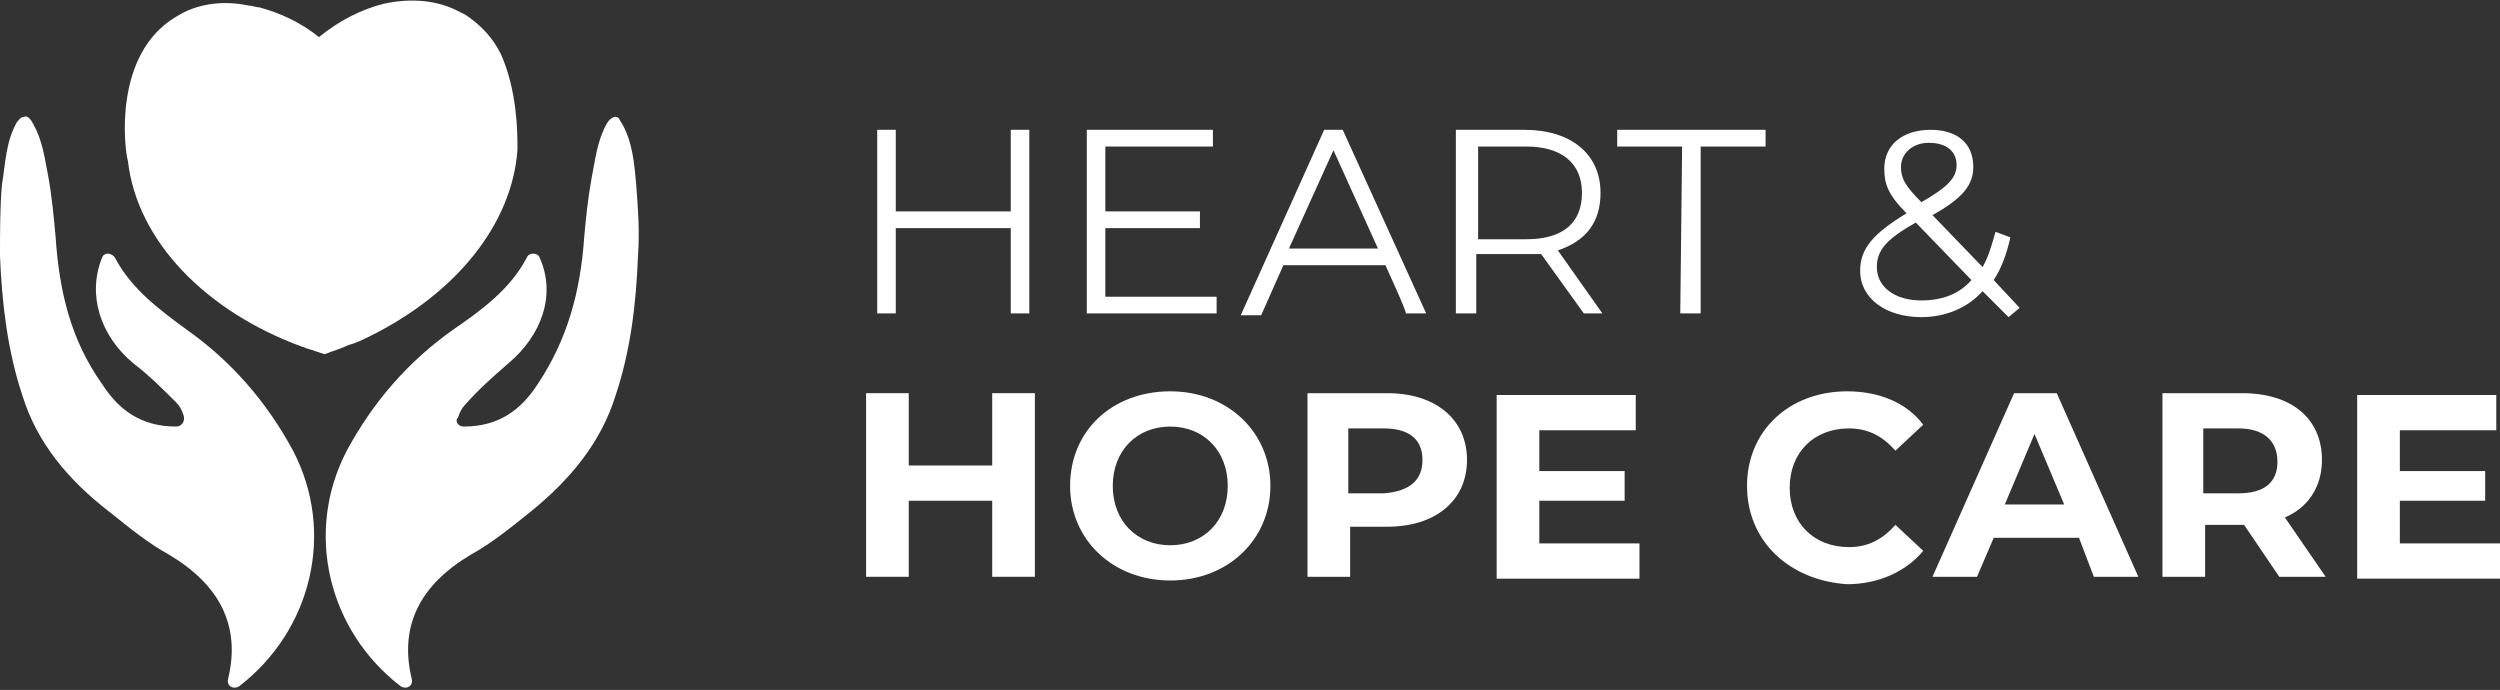 <svg xmlns="http://www.w3.org/2000/svg" xmlns:xlink="http://www.w3.org/1999/xlink" id="Layer_1" x="0px" y="0px" viewBox="0 0 134.8 37.2" style="enable-background:new 0 0 134.8 37.2;" xml:space="preserve"><rect x="0" y="0" width="134.8" height="37.2" fill="#333333" stroke="none"/><style type="text/css">	.st0{fill:#FFFFFF;}</style><g>	<path class="st0" d="M55.5,7v9.9h-1v-4.6h-6.2v4.6h-1V7h1v4.4h6.2V7C54.4,7,55.5,7,55.5,7z"></path>	<path class="st0" d="M65.6,16v0.9h-7V7h6.8v0.9h-5.8v3.5h5.1v0.9h-5.1V16H65.6L65.6,16z"></path>	<path class="st0" d="M74.7,14.3h-5.5L68,17h-1.1l4.5-10h1l4.5,9.9h-1.1C75.9,16.9,74.7,14.3,74.7,14.3z M74.3,13.4l-2.4-5.3  l-2.4,5.3H74.3L74.3,13.4z"></path>	<path class="st0" d="M85.4,16.9l-2.3-3.2c-0.3,0-0.5,0-0.8,0h-2.7v3.2h-1.1V7h3.7c2.5,0,4.1,1.3,4.1,3.4c0,1.6-0.8,2.6-2.3,3.1  l2.4,3.4H85.4z M85.3,10.4c0-1.6-1.1-2.5-3-2.5h-2.6v5h2.6C84.3,12.9,85.3,12,85.3,10.4z"></path>	<path class="st0" d="M90.7,7.9h-3.5V7h8v0.9h-3.5v9h-1.1L90.7,7.9L90.7,7.9z"></path>	<path class="st0" d="M108.3,17.1l-1.4-1.4c-0.8,0.9-2,1.4-3.3,1.4c-1.9,0-3.3-1-3.3-2.5c0-1.2,0.7-2,2.5-3.1c-1-1-1.2-1.6-1.2-2.4  c0-1.3,1-2.1,2.5-2.1c1.4,0,2.3,0.7,2.3,2c0,1-0.6,1.7-2.2,2.6l2.7,2.8c0.3-0.5,0.5-1.2,0.7-1.9l0.8,0.3c-0.2,0.9-0.5,1.7-0.9,2.3  l1.4,1.5L108.3,17.1L108.3,17.1z M106.3,15.1l-3-3.1c-1.6,0.9-2.1,1.5-2.1,2.4c0,1.1,1,1.8,2.4,1.8  C104.8,16.2,105.7,15.8,106.3,15.1z M102.5,9c0,0.6,0.2,1,1.1,1.9c1.4-0.8,1.9-1.3,1.9-2S105,7.7,104,7.7  C103.1,7.7,102.5,8.3,102.5,9L102.5,9z"></path>	<path class="st0" d="M55.8,21.2v9.9h-2.3V27H49v4.1h-2.3v-9.9H49v3.9h4.5v-3.9H55.8z"></path>	<path class="st0" d="M57.7,26.2c0-3,2.3-5.1,5.4-5.1s5.4,2.2,5.4,5.1s-2.3,5.1-5.4,5.1S57.7,29.1,57.7,26.2z M66.2,26.2  c0-1.9-1.3-3.2-3.1-3.2S60,24.3,60,26.2s1.3,3.2,3.1,3.2C64.9,29.4,66.2,28.1,66.2,26.2z"></path>	<path class="st0" d="M79.1,24.8c0,2.2-1.7,3.6-4.3,3.6h-2v2.7h-2.3v-9.9h4.3C77.4,21.2,79.1,22.6,79.1,24.8z M76.7,24.8  c0-1.1-0.7-1.7-2.1-1.7h-1.9v3.5h1.9C76,26.5,76.7,25.9,76.7,24.8z"></path>	<path class="st0" d="M88.4,29.3v1.9h-7.7v-9.9h7.5v1.9H83v2.2h4.6V27H83v2.3H88.4L88.4,29.3z"></path>	<path class="st0" d="M94.2,26.2c0-3,2.3-5.1,5.4-5.1c1.7,0,3.2,0.6,4.1,1.8l-1.5,1.4c-0.7-0.8-1.5-1.2-2.5-1.2  c-1.9,0-3.2,1.3-3.2,3.2s1.3,3.2,3.2,3.2c1,0,1.8-0.4,2.5-1.2l1.5,1.4c-0.9,1.1-2.4,1.8-4.1,1.8C96.5,31.3,94.2,29.2,94.2,26.2  L94.2,26.2z"></path>	<path class="st0" d="M112.1,29h-4.6l-0.9,2.1h-2.4l4.4-9.9h2.3l4.4,9.9h-2.4L112.1,29z M111.3,27.2l-1.6-3.8l-1.6,3.8H111.3  L111.3,27.2z"></path>	<path class="st0" d="M122.9,31.1l-1.9-2.8h-2.1v2.8h-2.3v-9.9h4.3c2.7,0,4.3,1.4,4.3,3.6c0,1.5-0.8,2.6-2,3.1l2.2,3.2L122.9,31.1  L122.9,31.1z M120.7,23.1h-1.9v3.5h1.9c1.4,0,2.1-0.6,2.1-1.7S122.1,23.1,120.7,23.1z"></path>	<path class="st0" d="M134.8,29.3v1.9h-7.7v-9.9h7.5v1.9h-5.2v2.2h4.6V27h-4.6v2.3H134.8L134.8,29.3z"></path></g><g>	<g>		<path class="st0" d="M28.4,13.9c0.1-0.3,0.6-0.3,0.7,0c0.9,2,0.1,4.2-1.7,5.7c-0.8,0.7-1.6,1.4-2.3,2.2c-0.2,0.2-0.3,0.4-0.4,0.7   c-0.2,0.2,0,0.5,0.3,0.5c1.9,0,3.1-0.9,4-2.3c1.6-2.4,2.3-5,2.5-7.9c0.1-1.1,0.2-2.1,0.4-3.2c0.2-1,0.3-2,0.8-2.9   c0.1-0.2,0.3-0.4,0.5-0.4s0.2,0.2,0.3,0.3c0.6,1,0.7,2.2,0.8,3.3c0.1,1.3,0.2,2.6,0.1,3.9c-0.1,2.6-0.4,5.1-1.2,7.5   c-0.8,2.6-2.5,4.6-4.6,6.3c-1,0.8-2.1,1.7-3.2,2.3c-2.7,1.6-3.9,3.8-3.2,6.7c0.1,0.4-0.3,0.6-0.6,0.4c-3.9-3-5.2-8.3-2.9-12.7   c1.4-2.6,3.3-4.8,5.7-6.5C26,16.7,27.5,15.6,28.4,13.9L28.4,13.9z"></path>		<path class="st0" d="M6.2,13.9c-0.2-0.3-0.6-0.3-0.7,0c-0.8,2-0.1,4.2,1.7,5.7C8,20.2,8.8,21,9.5,21.7c0.2,0.2,0.3,0.4,0.4,0.7   C10,22.7,9.8,23,9.5,23c-1.9,0-3.1-0.9-4-2.3c-1.7-2.4-2.3-5-2.5-7.9c-0.1-1.1-0.2-2.2-0.4-3.3c-0.2-1-0.3-1.9-0.8-2.8   C1.7,6.5,1.5,6.2,1.3,6.3C1.1,6.3,1,6.5,0.9,6.6C0.3,7.7,0.3,8.8,0.1,10C0,11.2,0,12.5,0,13.8c0.1,2.5,0.4,5.1,1.2,7.5   c0.8,2.6,2.5,4.6,4.7,6.3c1,0.8,2.1,1.7,3.2,2.3c2.7,1.6,3.9,3.8,3.2,6.7c-0.1,0.4,0.3,0.6,0.6,0.4c3.9-3,5.2-8.3,2.9-12.7   c-1.4-2.6-3.3-4.8-5.7-6.5C8.6,16.7,7.1,15.6,6.2,13.9L6.2,13.9z"></path>	</g>	<path class="st0" d="M27.9,7.9L27.9,7.9c0,0.1,0,0.1,0,0.2c-0.3,4-3.3,7.7-7.9,10c-0.4,0.2-0.8,0.4-1.2,0.5  c-0.4,0.2-0.8,0.3-1.3,0.5c-0.3-0.1-0.6-0.2-0.9-0.3c-0.1,0-0.2-0.1-0.3-0.1c-5.2-1.9-8.9-5.7-9.4-10C6.7,8,6.1,2.9,9.5,0.9  C10.6,0.2,12,0,13.4,0.3l0,0c0.2,0,0.4,0.1,0.6,0.1c1.1,0.3,2.2,0.8,3.2,1.6c1.1-0.9,2.3-1.5,3.5-1.8c1.4-0.3,2.7-0.2,3.8,0.3  c0.2,0.1,0.4,0.2,0.6,0.3C26,1.4,26.6,2.1,27,2.9l0,0C27.9,4.9,27.9,7.2,27.9,7.9L27.9,7.9z"></path></g></svg>